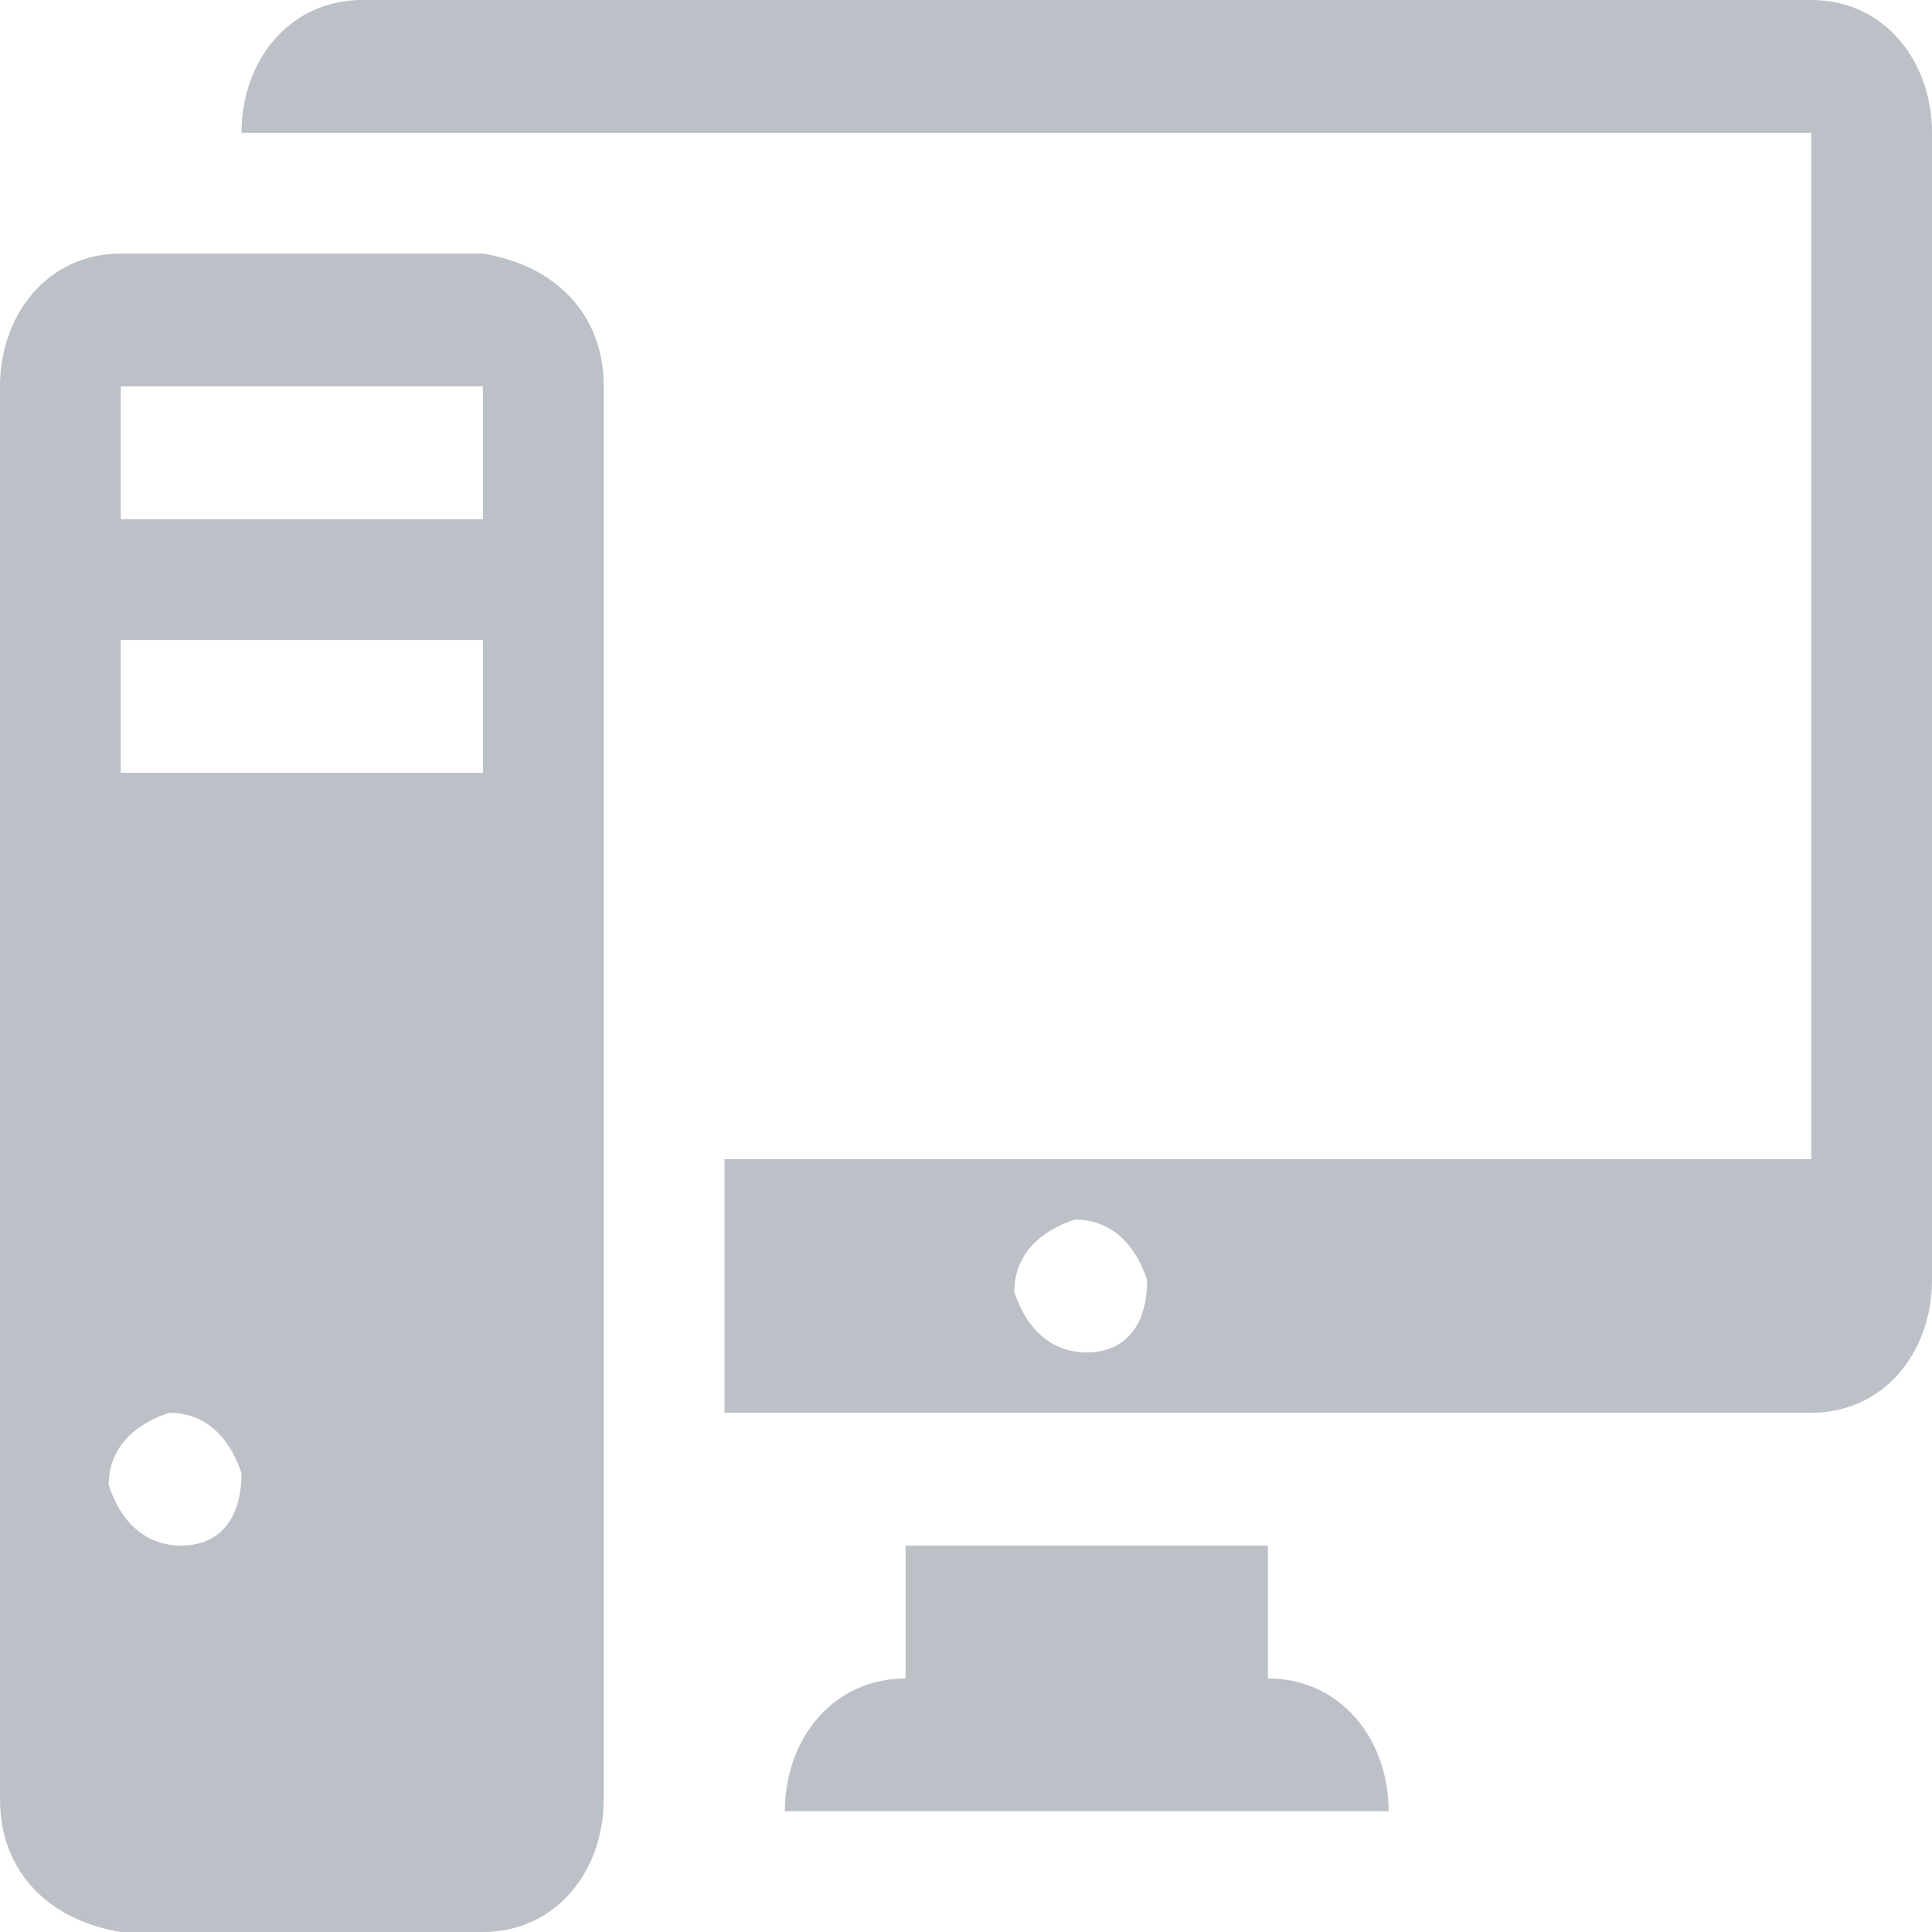 <?xml version="1.0" encoding="utf-8"?>
<!-- Generator: Adobe Illustrator 21.0.0, SVG Export Plug-In . SVG Version: 6.00 Build 0)  -->
<svg version="1.1" id="Calque_1" xmlns="http://www.w3.org/2000/svg" xmlns:xlink="http://www.w3.org/1999/xlink" x="0px" y="0px"
	 viewBox="0 0 16 16" style="enable-background:new 0 0 16 16;" xml:space="preserve">
<style type="text/css">
	.st0{fill:#BCC1C7;}
</style>
<path id="icon-hightech" class="st0" d="M4,2.1H1c-0.6,0-1,0.5-1,1.1v11.7c0,0.6,0.4,1,1,1.1c0,0,0,0,0,0h3c0.6,0,1-0.5,1-1.1V3.2
	C5,2.6,4.6,2.2,4,2.1z M1.5,12.8c-0.3,0-0.5-0.2-0.6-0.5c0-0.3,0.2-0.5,0.5-0.6c0.3,0,0.5,0.2,0.6,0.5c0,0,0,0,0,0
	C2,12.6,1.8,12.8,1.5,12.8z M4,6.4H1V5.3h3V6.4L4,6.4z M4,4.3H1V3.2h3V4.3z M10.5,13.9v-1.1h-3v1.1c-0.6,0-1,0.5-1,1.1c0,0,0,0,0,0
	h5C11.5,14.4,11.1,13.9,10.5,13.9L10.5,13.9z M15,0H3C2.4,0,2,0.5,2,1.1h13v8.5H6v2.1h9c0.6,0,1-0.5,1-1.1V1.1C16,0.5,15.6,0,15,0z
	 M9,11.2c-0.3,0-0.5-0.2-0.6-0.5c0-0.3,0.2-0.5,0.5-0.6c0.3,0,0.5,0.2,0.6,0.5c0,0,0,0,0,0C9.5,11,9.3,11.2,9,11.2
	C9,11.2,9,11.2,9,11.2z"/>
</svg>
